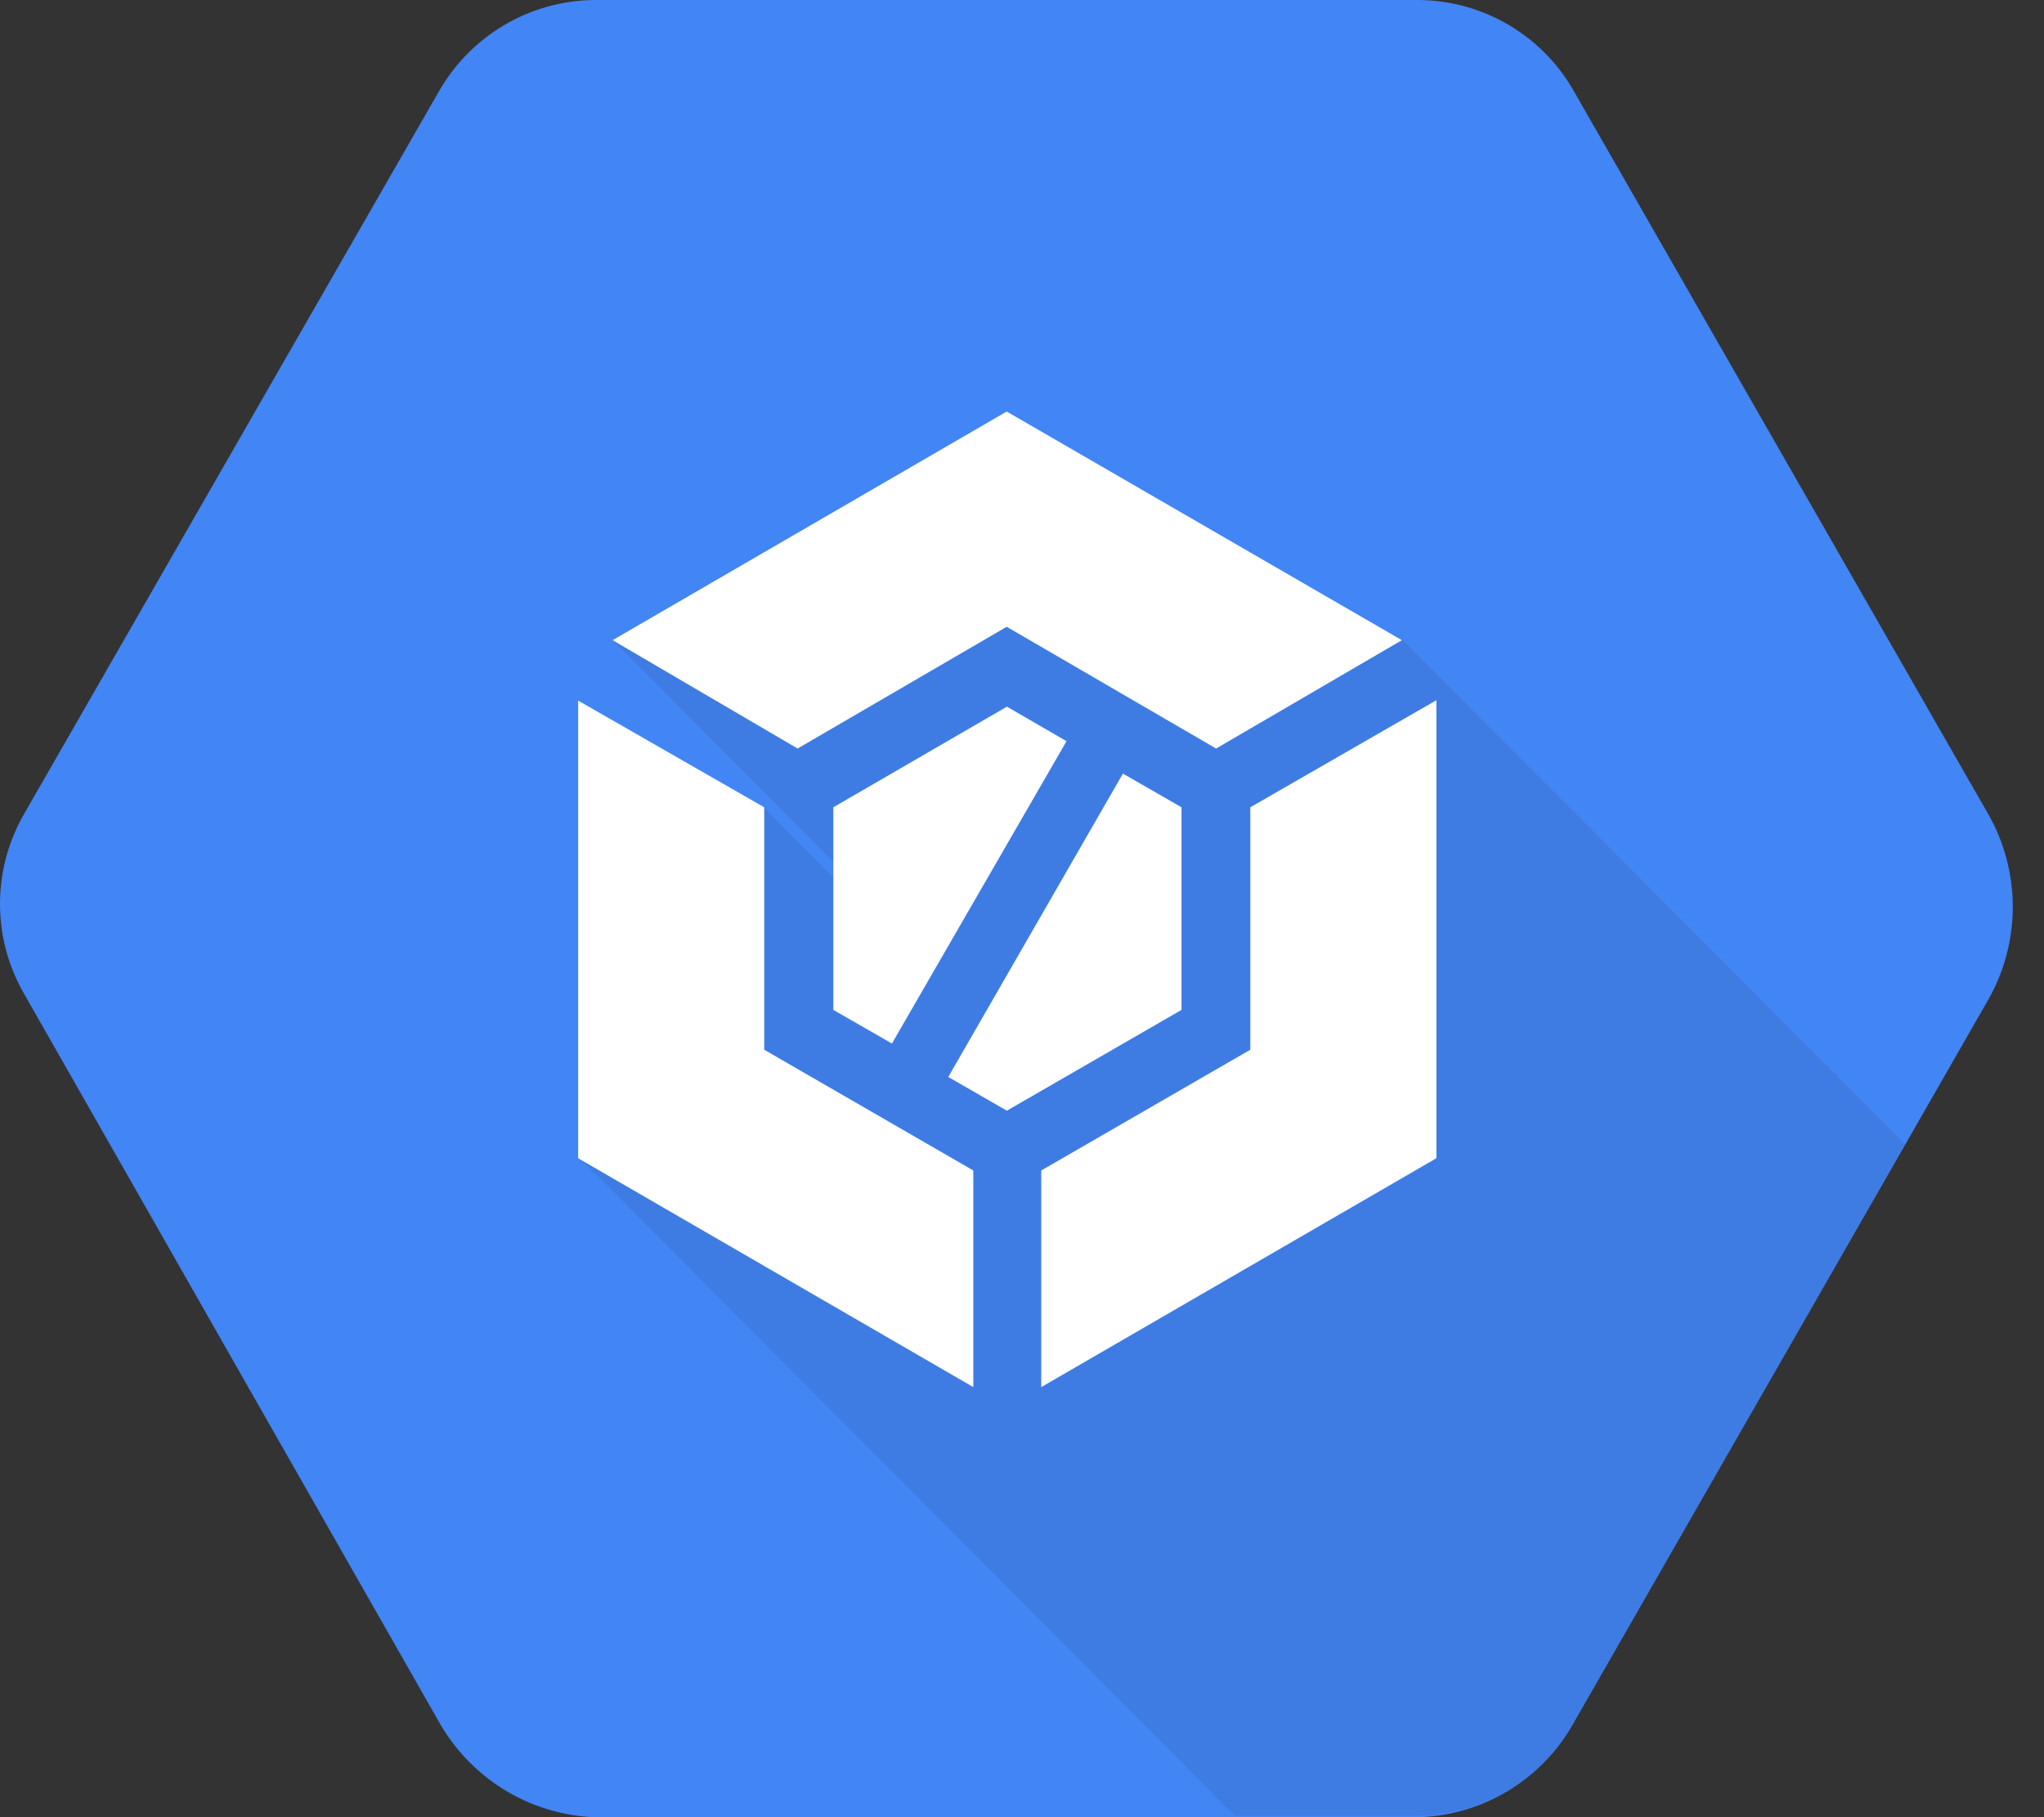 <svg width="27" height="24" viewBox="0 0 27 24" fill="none" xmlns="http://www.w3.org/2000/svg">
<rect x="0" y="0" width="27" height="24" fill="#333333" stroke="none"/>
<path d="M19.607 11.609L16.807 6.726L14.008 11.609L16.807 16.492L19.607 11.609ZM7.469 12.01L10.255 16.879H15.855L13.068 12.01H7.469ZM13.027 11.21L15.869 6.341H10.27L7.469 11.209L13.027 11.21Z" fill="black"/>
<path d="M18.903 8.596L13.948 5.737C13.862 5.688 13.764 5.663 13.665 5.663C13.566 5.663 13.469 5.688 13.382 5.737L8.428 8.596C8.341 8.647 8.269 8.719 8.22 8.806C8.17 8.893 8.144 8.992 8.145 9.092V14.811C8.146 14.909 8.173 15.005 8.222 15.089C8.272 15.174 8.343 15.244 8.428 15.292L13.382 18.152C13.469 18.201 13.566 18.226 13.665 18.226C13.764 18.226 13.862 18.201 13.948 18.152L18.903 15.292C18.989 15.242 19.061 15.17 19.111 15.083C19.16 14.996 19.186 14.897 19.186 14.797V9.091C19.187 8.991 19.162 8.892 19.112 8.805C19.062 8.718 18.99 8.646 18.903 8.596ZM18.237 14.258L16.511 13.27V10.634L13.962 12.096V15.054L16.242 13.74L17.969 14.731L13.694 17.208L9.42 14.731L11.145 13.74L13.424 15.056V12.107L10.876 10.648V13.27L9.149 14.261V9.317L13.423 6.841V8.837L11.145 10.152L13.693 11.611L16.242 10.152L13.962 8.836V6.84L18.237 9.316V14.258Z" fill="white"/>
<path d="M26.267 10.758L20.799 1.22C20.596 0.855 20.299 0.55 19.941 0.336C19.582 0.122 19.173 0.006 18.755 0L7.833 0C7.416 0.007 7.008 0.124 6.649 0.338C6.291 0.552 5.995 0.856 5.79 1.22L0.321 10.745C0.111 11.107 0 11.519 0 11.938C0 12.357 0.111 12.768 0.321 13.13L5.789 22.725C5.993 23.094 6.288 23.404 6.645 23.628C7.003 23.851 7.411 23.979 7.832 24H18.754C19.174 23.985 19.584 23.86 19.942 23.639C20.3 23.418 20.595 23.108 20.797 22.739L26.265 13.201C26.476 12.829 26.587 12.408 26.588 11.98C26.588 11.552 26.478 11.131 26.267 10.758Z" fill="#4285F4"/>
<path opacity="0.07" d="M25.161 15.111L18.52 8.443L13.3 6.724L8.094 8.455L11.228 11.602V11.81L10.096 10.673L7.652 15.29L16.311 23.98H18.777C19.198 23.964 19.607 23.84 19.965 23.619C20.323 23.398 20.618 23.088 20.82 22.719L25.161 15.111Z" fill="black"/>
<path d="M13.3 14.669L15.607 13.338V10.662L14.833 10.217L12.526 14.224L13.3 14.669ZM11.008 10.662V13.338L11.782 13.782L14.088 9.789L13.301 9.333L11.008 10.662Z" fill="white"/>
<path d="M12.857 15.459L10.095 13.864V10.662L7.637 9.253V15.297L12.857 18.32V15.459ZM10.536 9.886L13.298 8.278L16.064 9.886L18.518 8.455L13.298 5.435L8.092 8.455L10.536 9.886ZM16.516 10.662V13.864L13.754 15.459V18.32L18.974 15.297V9.248L16.516 10.662Z" fill="white"/>
</svg>
